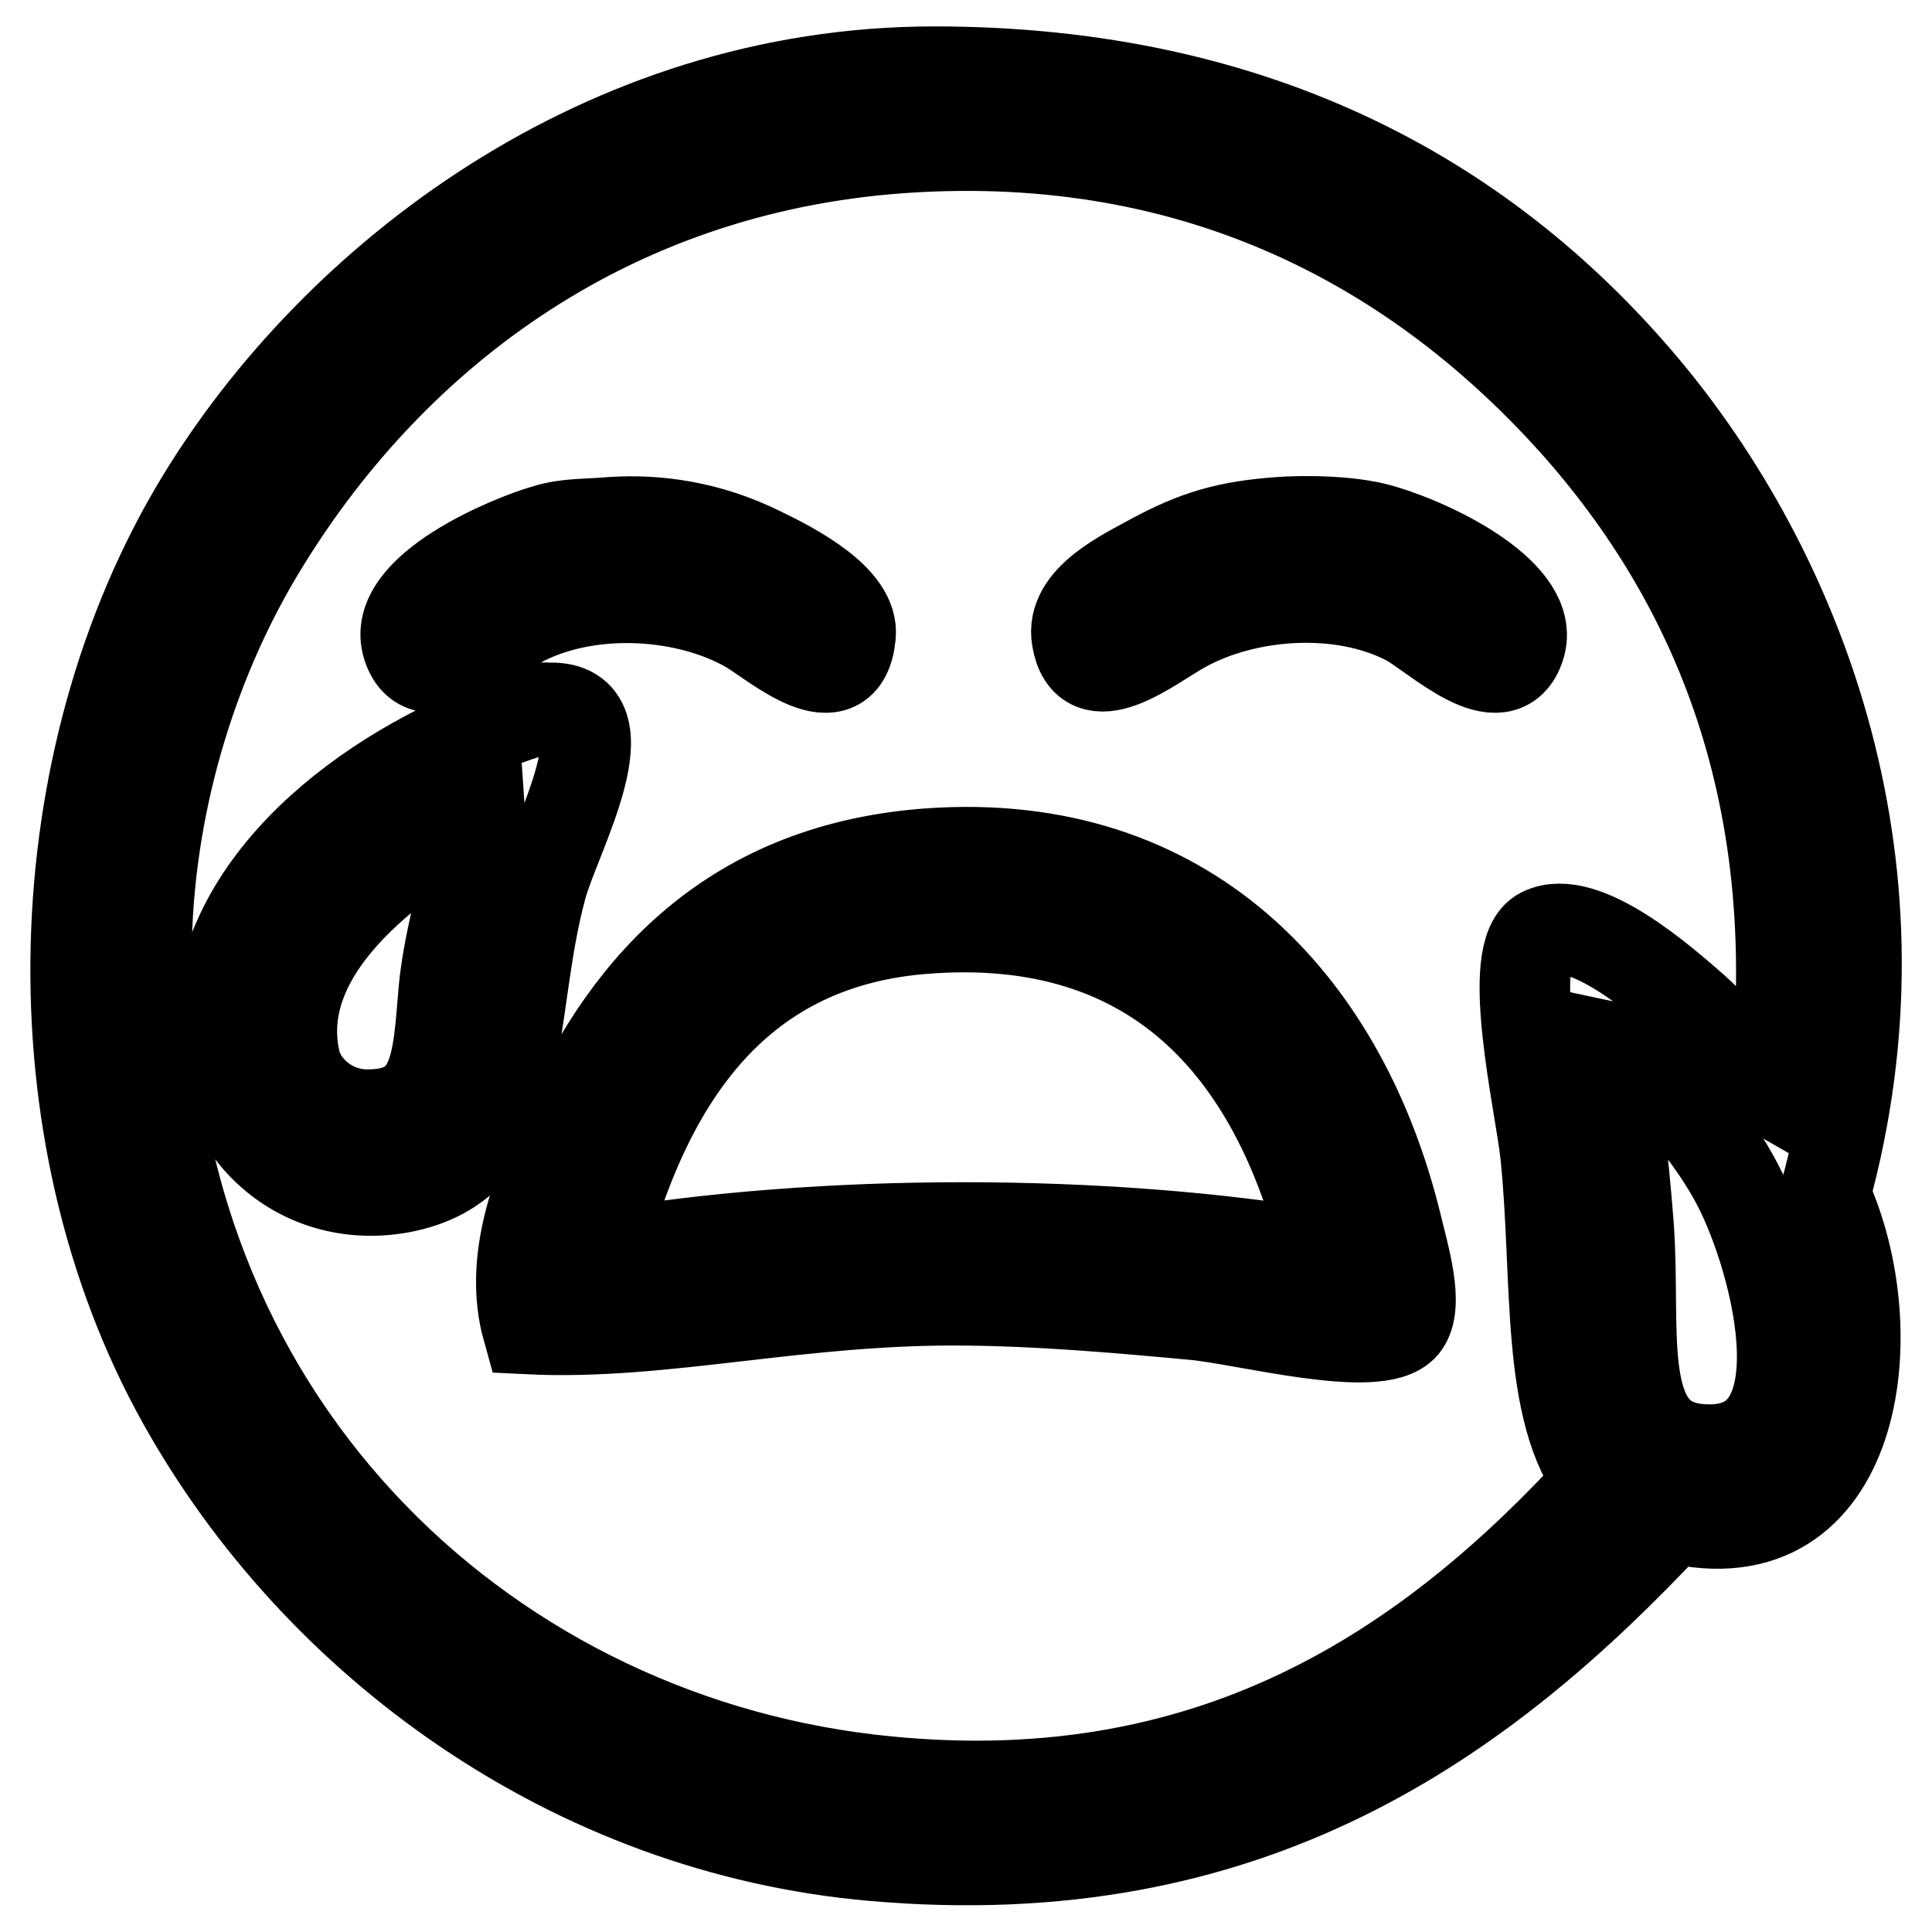 <?xml version="1.0" encoding="utf-8"?>
<!-- Svg Vector Icons : http://www.onlinewebfonts.com/icon -->
<!DOCTYPE svg PUBLIC "-//W3C//DTD SVG 1.1//EN" "http://www.w3.org/Graphics/SVG/1.1/DTD/svg11.dtd">
<svg version="1.1" xmlns="http://www.w3.org/2000/svg" xmlns:xlink="http://www.w3.org/1999/xlink" x="0px" y="0px" viewBox="0 0 256 256" enable-background="new 0 0 256 256" xml:space="preserve">
<g> <path stroke-width="12" fill-opacity="0" stroke="#000000"  d="M241.8,158.3c8.5,18.3,4.4,48.8-20.2,42.8c-25.2,27-55.9,49.2-105.9,44.8c-39.9-3.5-73.7-28.3-91.5-60.2 C4.1,149.7,5.8,100.6,26.6,66.3C44.4,37,79.9,9.5,123.8,9.5c43.1,0,73.7,17.2,94.8,42.8C238.8,76.9,253.6,115.6,241.8,158.3z  M206.6,53.8c-18.8-20-46.9-37-87.1-34.2C80,22.4,51.2,44.9,34.3,73.1c-9,15-14.8,34-14.9,53.4c-0.3,61.2,43.9,103.2,95.8,109.3 c45.3,5.3,74.4-15,96.8-39.5c-7.3-9.3-5.5-26.7-7.2-43.3c-0.7-6.7-5.5-26.9-0.5-29.4c5.6-2.8,16.2,6.6,20.2,10.1 c4,3.5,7.1,9.1,10.6,11.1C239.8,103.9,226.3,74.8,206.6,53.8z M215.8,162.6c1,13.8-2,28.2,9.1,29.4c17.6,1.8,10.6-25,5.3-35.1 c-4.4-8.4-13-17.4-17.3-18.3C213.9,144,215.1,153.1,215.8,162.6z M81,69.2c6-0.4,12.8,0.5,19.7,3.9c4.6,2.2,12.5,6.4,12,11.1 c-0.9,9.2-10.2,0.9-13.5-1c-8-4.6-20.6-5.6-29.8-1C65.9,84,56.3,92.9,54,85.6c-2.4-7.5,13.7-14.1,18.3-15.4 C75.2,69.3,77.8,69.5,81,69.2z M169.6,69.2c2.5-0.2,9.2-0.3,13.5,1c7.5,2.2,20.4,8.8,18.3,15.4c-2.3,7.3-11.3-1.5-14.9-3.4 c-8.8-4.6-21.4-3.7-29.8,1c-4.3,2.4-12.7,9.3-14,1.4c-0.9-5.2,6.3-8.5,10.1-10.6C158.4,71,162.5,69.7,169.6,69.2z M72.8,93.8 c10.5-0.3,0.8,17-1,23.6c-4.8,17.4-1.3,36.8-18.8,40c-14.5,2.6-26.7-9.6-23.6-26c3.6-19,24.9-32.4,42.4-37.5 C72.1,93.7,72.5,93.8,72.8,93.8z M39.1,140.5c0.7,3.4,4.4,7.2,9.6,7.2c9.3,0,9.3-7.1,10.1-16.4c0.8-9,5-20.8,4.8-23.6 C54.3,112.8,35.6,124.9,39.1,140.5z M69.9,176.1c-2.6-9.3,1.5-18.9,4.8-26.5c8.7-19.9,23.4-35.3,50.1-36.6 c33.7-1.6,53.3,21.1,60.2,49.1c1,4.2,3.1,10.9,1,13.5c-3.4,4-21.1-0.8-27.9-1.4c-10.8-1-20.4-1.8-29.8-1.9 C106,172,88,177,69.9,176.1z M121.9,123.1c-25,2.2-36.5,20.7-42.4,43.3c29.3-5,67-5,96.3,0C169.6,140.5,154.2,120.3,121.9,123.1z" /></g>
</svg>